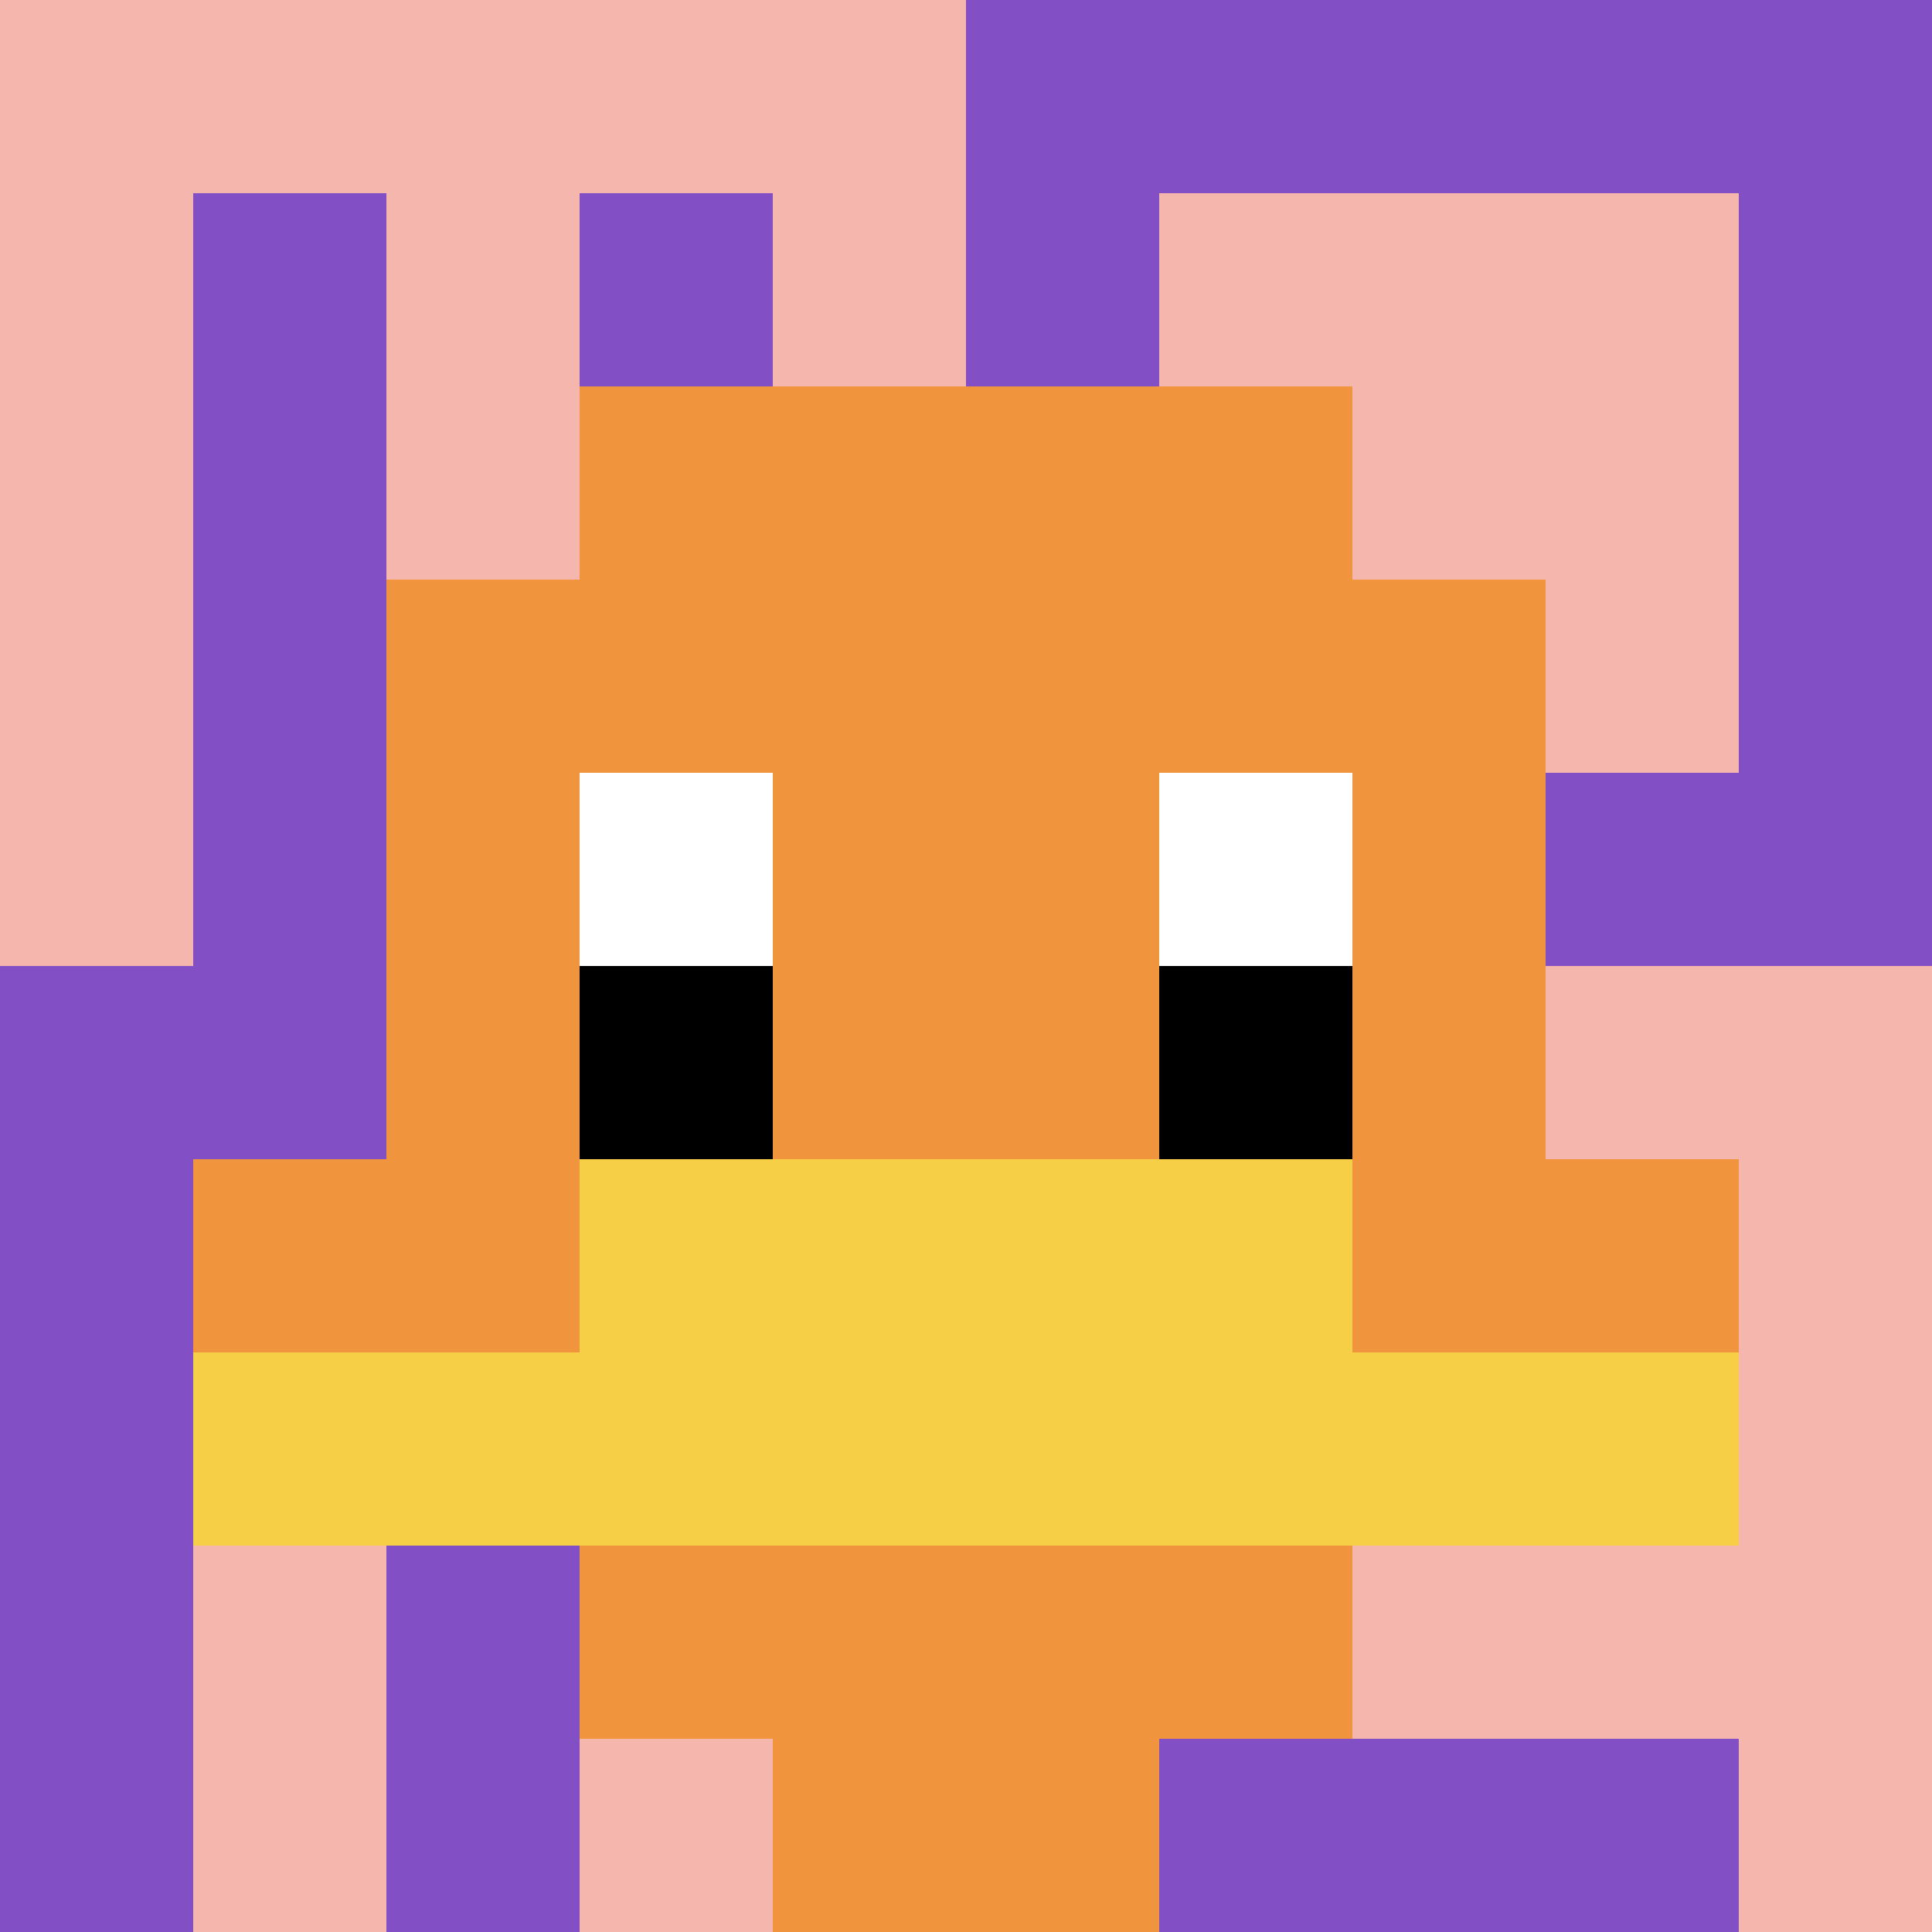 <svg xmlns="http://www.w3.org/2000/svg" version="1.1" width="819" height="819"><title>'goose-pfp-306361' by Dmitri Cherniak</title><desc>seed=306361
backgroundColor=#ffffff
padding=20
innerPadding=0
timeout=900
dimension=1
border=false
Save=function(){return n.handleSave()}
frame=5

Rendered at Fri Nov 10 2023 16:21:22 GMT-0500 (Eastern Standard Time)
Generated in &lt;1ms
</desc><defs></defs><rect width="100%" height="100%" fill="#ffffff"></rect><g><g id="0-0"><rect x="0" y="0" height="819" width="819" fill="#834FC4"></rect><g><rect id="0-0-0-0-5-1" x="0" y="0" width="409.5" height="81.9" fill="#F4B6AD"></rect><rect id="0-0-0-0-1-5" x="0" y="0" width="81.9" height="409.5" fill="#F4B6AD"></rect><rect id="0-0-2-0-1-5" x="163.8" y="0" width="81.9" height="409.5" fill="#F4B6AD"></rect><rect id="0-0-4-0-1-5" x="327.6" y="0" width="81.9" height="409.5" fill="#F4B6AD"></rect><rect id="0-0-6-1-3-3" x="491.4" y="81.9" width="245.7" height="245.7" fill="#F4B6AD"></rect><rect id="0-0-1-6-1-4" x="81.9" y="491.4" width="81.9" height="327.6" fill="#F4B6AD"></rect><rect id="0-0-3-6-1-4" x="245.7" y="491.4" width="81.9" height="327.6" fill="#F4B6AD"></rect><rect id="0-0-5-5-5-1" x="409.5" y="409.5" width="409.5" height="81.9" fill="#F4B6AD"></rect><rect id="0-0-5-8-5-1" x="409.5" y="655.2" width="409.5" height="81.9" fill="#F4B6AD"></rect><rect id="0-0-5-5-1-5" x="409.5" y="409.5" width="81.9" height="409.5" fill="#F4B6AD"></rect><rect id="0-0-9-5-1-5" x="737.1" y="409.5" width="81.9" height="409.5" fill="#F4B6AD"></rect></g><g><rect id="0-0-3-2-4-7" x="245.7" y="163.8" width="327.6" height="573.3" fill="#F0943E"></rect><rect id="0-0-2-3-6-5" x="163.8" y="245.7" width="491.4" height="409.5" fill="#F0943E"></rect><rect id="0-0-4-8-2-2" x="327.6" y="655.2" width="163.8" height="163.8" fill="#F0943E"></rect><rect id="0-0-1-6-8-1" x="81.9" y="491.4" width="655.2" height="81.9" fill="#F0943E"></rect><rect id="0-0-1-7-8-1" x="81.9" y="573.3" width="655.2" height="81.9" fill="#F7CF46"></rect><rect id="0-0-3-6-4-2" x="245.7" y="491.4" width="327.6" height="163.8" fill="#F7CF46"></rect><rect id="0-0-3-4-1-1" x="245.7" y="327.6" width="81.9" height="81.9" fill="#ffffff"></rect><rect id="0-0-6-4-1-1" x="491.4" y="327.6" width="81.9" height="81.9" fill="#ffffff"></rect><rect id="0-0-3-5-1-1" x="245.7" y="409.5" width="81.9" height="81.9" fill="#000000"></rect><rect id="0-0-6-5-1-1" x="491.4" y="409.5" width="81.9" height="81.9" fill="#000000"></rect></g><rect x="0" y="0" stroke="white" stroke-width="0" height="819" width="819" fill="none"></rect></g></g></svg>